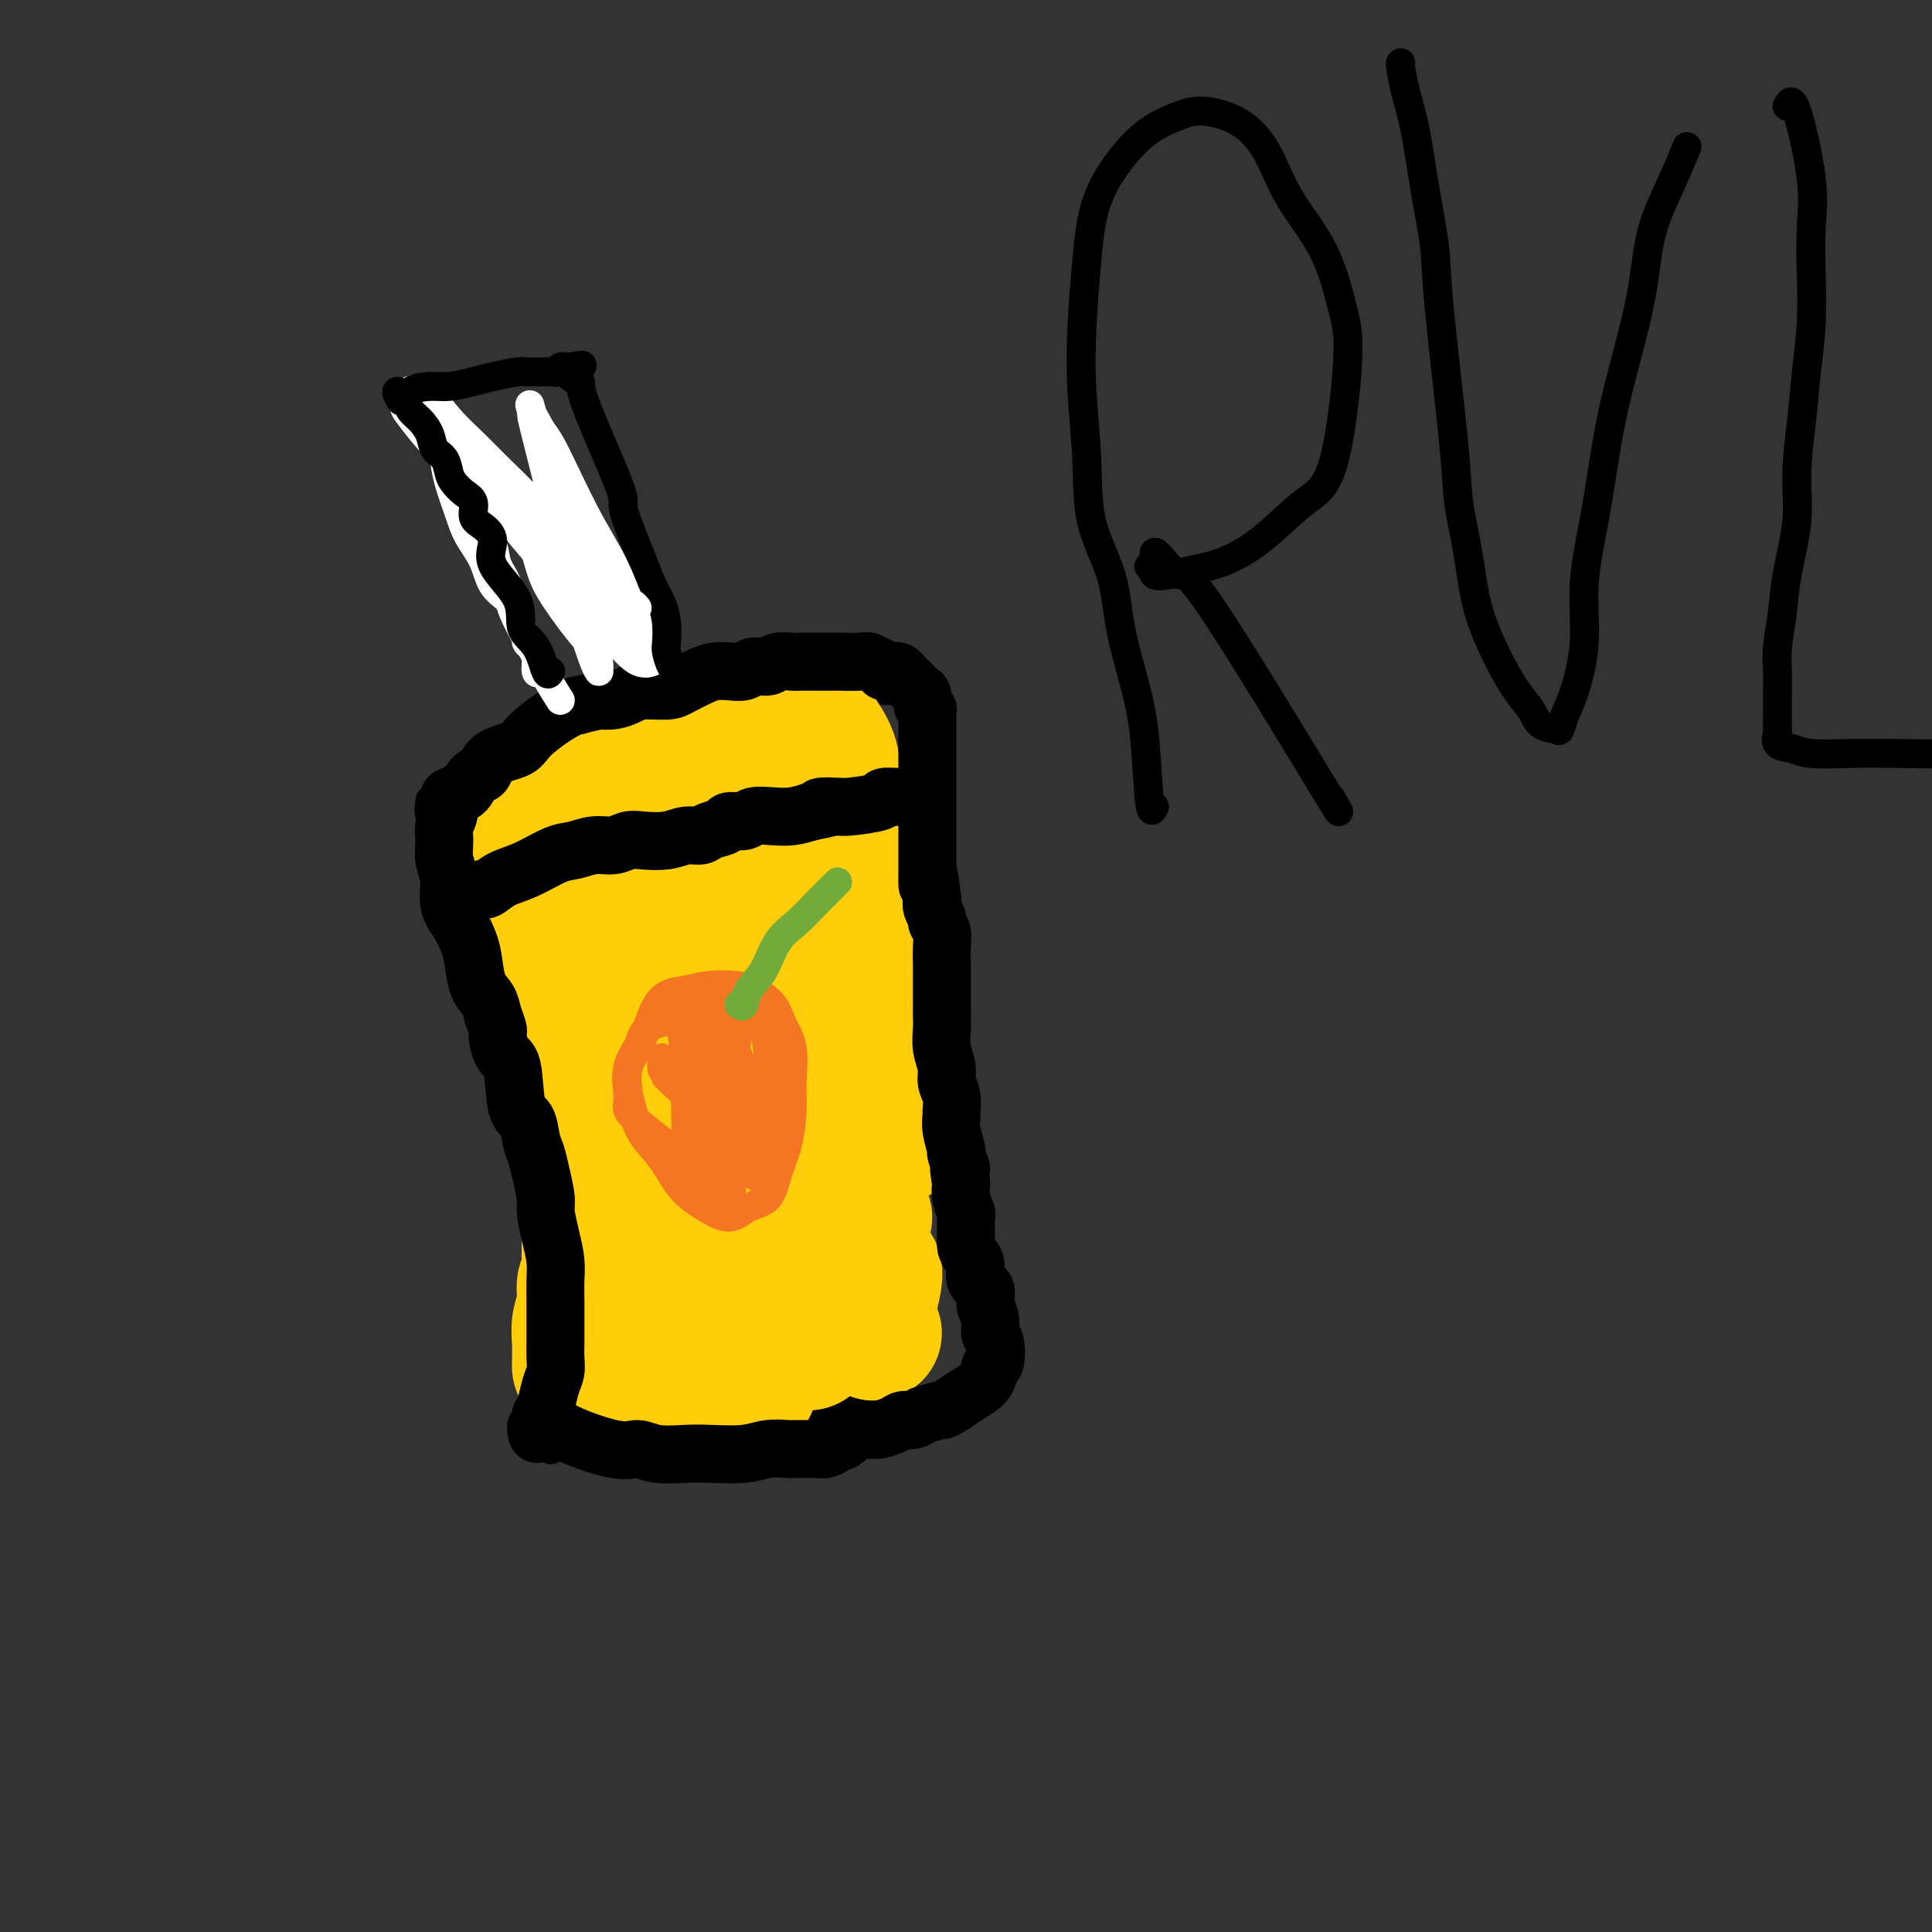 <svg viewBox='0 0 400 400' version='1.1' xmlns='http://www.w3.org/2000/svg' xmlns:xlink='http://www.w3.org/1999/xlink'><rect x="0" y="0" width="400" height="400" fill="#333333" stroke="none"/><g fill='none' stroke='#000000' stroke-width='6' stroke-linecap='round' stroke-linejoin='round'><path d='M114,300c0.008,0.276 0.016,0.553 0,-2c-0.016,-2.553 -0.056,-7.935 0,-11c0.056,-3.065 0.207,-3.815 0,-5c-0.207,-1.185 -0.773,-2.807 -1,-4c-0.227,-1.193 -0.114,-1.956 0,-3c0.114,-1.044 0.231,-2.367 0,-4c-0.231,-1.633 -0.808,-3.576 -1,-5c-0.192,-1.424 0.001,-2.327 0,-4c-0.001,-1.673 -0.196,-4.114 0,-6c0.196,-1.886 0.785,-3.218 1,-5c0.215,-1.782 0.057,-4.015 0,-6c-0.057,-1.985 -0.015,-3.722 0,-5c0.015,-1.278 0.001,-2.095 0,-3c-0.001,-0.905 0.011,-1.896 0,-3c-0.011,-1.104 -0.043,-2.322 0,-3c0.043,-0.678 0.163,-0.817 0,-2c-0.163,-1.183 -0.607,-3.411 -1,-5c-0.393,-1.589 -0.734,-2.539 -1,-4c-0.266,-1.461 -0.456,-3.432 -1,-5c-0.544,-1.568 -1.441,-2.734 -2,-4c-0.559,-1.266 -0.779,-2.633 -1,-4'/><path d='M107,207c-0.881,-4.496 -0.085,-3.737 0,-4c0.085,-0.263 -0.541,-1.549 -1,-3c-0.459,-1.451 -0.750,-3.068 -1,-4c-0.250,-0.932 -0.459,-1.178 -1,-2c-0.541,-0.822 -1.415,-2.221 -2,-3c-0.585,-0.779 -0.881,-0.937 -1,-1c-0.119,-0.063 -0.059,-0.032 0,0'/><path d='M185,293c0.423,-0.922 0.846,-1.844 1,-3c0.154,-1.156 0.037,-2.544 0,-7c-0.037,-4.456 0.004,-11.978 0,-16c-0.004,-4.022 -0.054,-4.543 0,-6c0.054,-1.457 0.211,-3.852 0,-6c-0.211,-2.148 -0.788,-4.051 -1,-6c-0.212,-1.949 -0.057,-3.945 0,-6c0.057,-2.055 0.015,-4.168 0,-6c-0.015,-1.832 -0.003,-3.384 0,-5c0.003,-1.616 -0.002,-3.295 0,-5c0.002,-1.705 0.012,-3.435 0,-5c-0.012,-1.565 -0.045,-2.964 0,-4c0.045,-1.036 0.167,-1.708 0,-5c-0.167,-3.292 -0.622,-9.203 -1,-13c-0.378,-3.797 -0.678,-5.481 -1,-10c-0.322,-4.519 -0.664,-11.873 -1,-16c-0.336,-4.127 -0.665,-5.026 -1,-7c-0.335,-1.974 -0.678,-5.024 -1,-7c-0.322,-1.976 -0.625,-2.878 -1,-4c-0.375,-1.122 -0.821,-2.463 -1,-3c-0.179,-0.537 -0.089,-0.268 0,0'/><path d='M112,205c-0.289,-0.083 -0.577,-0.167 -1,-1c-0.423,-0.833 -0.980,-2.416 -2,-4c-1.020,-1.584 -2.505,-3.171 -4,-5c-1.495,-1.829 -3.002,-3.901 -4,-5c-0.998,-1.099 -1.488,-1.225 -2,-3c-0.512,-1.775 -1.045,-5.198 -2,-7c-0.955,-1.802 -2.333,-1.982 -3,-3c-0.667,-1.018 -0.623,-2.872 -1,-4c-0.377,-1.128 -1.173,-1.529 -2,-2c-0.827,-0.471 -1.684,-1.011 -2,-2c-0.316,-0.989 -0.090,-2.425 0,-3c0.090,-0.575 0.045,-0.287 0,0'/><path d='M94,161c0.109,0.167 0.219,0.334 1,0c0.781,-0.334 2.235,-1.169 4,-2c1.765,-0.831 3.842,-1.658 6,-3c2.158,-1.342 4.398,-3.200 6,-4c1.602,-0.800 2.567,-0.544 4,-1c1.433,-0.456 3.334,-1.624 5,-2c1.666,-0.376 3.099,0.041 4,0c0.901,-0.041 1.272,-0.539 2,-1c0.728,-0.461 1.814,-0.884 3,-1c1.186,-0.116 2.473,0.074 4,0c1.527,-0.074 3.293,-0.412 5,-1c1.707,-0.588 3.355,-1.425 5,-2c1.645,-0.575 3.286,-0.886 5,-1c1.714,-0.114 3.501,-0.031 5,0c1.499,0.031 2.711,0.008 4,0c1.289,-0.008 2.655,-0.002 4,0c1.345,0.002 2.670,0.001 4,0c1.330,-0.001 2.665,-0.000 4,0'/><path d='M169,143c3.981,-0.001 3.435,-0.004 4,0c0.565,0.004 2.243,0.015 5,0c2.757,-0.015 6.595,-0.056 9,0c2.405,0.056 3.378,0.207 4,0c0.622,-0.207 0.892,-0.774 1,-1c0.108,-0.226 0.054,-0.113 0,0'/><path d='M101,180c0.017,0.098 0.034,0.196 1,0c0.966,-0.196 2.881,-0.688 5,-1c2.119,-0.312 4.441,-0.446 8,-1c3.559,-0.554 8.356,-1.528 11,-2c2.644,-0.472 3.134,-0.441 4,-1c0.866,-0.559 2.108,-1.709 3,-2c0.892,-0.291 1.434,0.276 2,0c0.566,-0.276 1.155,-1.394 2,-2c0.845,-0.606 1.947,-0.701 3,-1c1.053,-0.299 2.059,-0.802 3,-1c0.941,-0.198 1.818,-0.092 3,0c1.182,0.092 2.668,0.168 4,0c1.332,-0.168 2.508,-0.581 4,-1c1.492,-0.419 3.299,-0.844 5,-1c1.701,-0.156 3.294,-0.042 5,0c1.706,0.042 3.523,0.011 5,0c1.477,-0.011 2.614,-0.004 4,0c1.386,0.004 3.020,0.005 4,0c0.980,-0.005 1.307,-0.015 2,0c0.693,0.015 1.753,0.056 3,0c1.247,-0.056 2.682,-0.207 4,0c1.318,0.207 2.519,0.774 3,1c0.481,0.226 0.240,0.113 0,0'/><path d='M120,297c1.216,0.424 2.431,0.848 4,1c1.569,0.152 3.490,0.033 6,0c2.510,-0.033 5.609,0.020 8,0c2.391,-0.020 4.074,-0.114 6,0c1.926,0.114 4.094,0.435 7,0c2.906,-0.435 6.551,-1.626 9,-2c2.449,-0.374 3.704,0.071 5,0c1.296,-0.071 2.634,-0.656 4,-1c1.366,-0.344 2.759,-0.445 4,-1c1.241,-0.555 2.330,-1.564 3,-2c0.670,-0.436 0.923,-0.299 2,-1c1.077,-0.701 2.979,-2.239 4,-3c1.021,-0.761 1.159,-0.743 2,-1c0.841,-0.257 2.383,-0.788 3,-1c0.617,-0.212 0.308,-0.106 0,0'/></g>
<g fill='none' stroke='#F47623' stroke-width='6' stroke-linecap='round' stroke-linejoin='round'><path d='M151,204c0.489,0.088 0.977,0.177 0,0c-0.977,-0.177 -3.421,-0.619 -5,0c-1.579,0.619 -2.293,2.301 -4,3c-1.707,0.699 -4.408,0.416 -6,1c-1.592,0.584 -2.077,2.035 -3,3c-0.923,0.965 -2.286,1.445 -3,2c-0.714,0.555 -0.781,1.187 -1,2c-0.219,0.813 -0.591,1.809 -1,3c-0.409,1.191 -0.855,2.579 -1,4c-0.145,1.421 0.009,2.875 0,4c-0.009,1.125 -0.183,1.920 0,3c0.183,1.080 0.723,2.445 1,4c0.277,1.555 0.290,3.299 1,5c0.710,1.701 2.118,3.359 3,5c0.882,1.641 1.240,3.267 3,5c1.760,1.733 4.922,3.575 7,5c2.078,1.425 3.072,2.434 4,3c0.928,0.566 1.788,0.691 3,1c1.212,0.309 2.775,0.803 4,1c1.225,0.197 2.113,0.099 3,0'/><path d='M156,258c3.993,1.362 3.475,-0.231 4,-1c0.525,-0.769 2.092,-0.712 3,-1c0.908,-0.288 1.156,-0.920 2,-2c0.844,-1.080 2.282,-2.607 3,-4c0.718,-1.393 0.715,-2.652 1,-4c0.285,-1.348 0.858,-2.787 1,-4c0.142,-1.213 -0.148,-2.201 0,-3c0.148,-0.799 0.732,-1.409 1,-2c0.268,-0.591 0.218,-1.162 0,-2c-0.218,-0.838 -0.605,-1.942 -1,-3c-0.395,-1.058 -0.798,-2.068 -1,-3c-0.202,-0.932 -0.202,-1.785 -1,-3c-0.798,-1.215 -2.393,-2.791 -3,-4c-0.607,-1.209 -0.226,-2.051 -1,-3c-0.774,-0.949 -2.702,-2.006 -4,-3c-1.298,-0.994 -1.967,-1.926 -3,-3c-1.033,-1.074 -2.432,-2.289 -4,-3c-1.568,-0.711 -3.305,-0.917 -4,-1c-0.695,-0.083 -0.347,-0.041 0,0'/><path d='M164,244c0.451,0.323 0.902,0.647 0,-1c-0.902,-1.647 -3.156,-5.264 -4,-8c-0.844,-2.736 -0.279,-4.592 0,-6c0.279,-1.408 0.271,-2.368 0,-3c-0.271,-0.632 -0.805,-0.936 -1,-1c-0.195,-0.064 -0.050,0.110 0,1c0.050,0.890 0.006,2.494 0,4c-0.006,1.506 0.027,2.912 0,5c-0.027,2.088 -0.112,4.857 0,7c0.112,2.143 0.422,3.661 1,5c0.578,1.339 1.423,2.500 2,3c0.577,0.500 0.884,0.337 1,0c0.116,-0.337 0.039,-0.850 0,-1c-0.039,-0.150 -0.041,0.063 0,-1c0.041,-1.063 0.127,-3.402 0,-5c-0.127,-1.598 -0.465,-2.457 -1,-4c-0.535,-1.543 -1.268,-3.772 -2,-6'/><path d='M160,233c-0.654,-3.343 -1.290,-3.199 -2,-4c-0.710,-0.801 -1.493,-2.546 -2,-3c-0.507,-0.454 -0.739,0.384 -1,0c-0.261,-0.384 -0.550,-1.989 -1,-3c-0.450,-1.011 -1.061,-1.427 -1,0c0.061,1.427 0.793,4.696 1,7c0.207,2.304 -0.113,3.643 0,5c0.113,1.357 0.657,2.731 1,4c0.343,1.269 0.484,2.431 1,3c0.516,0.569 1.406,0.544 2,1c0.594,0.456 0.891,1.392 1,2c0.109,0.608 0.031,0.888 0,1c-0.031,0.112 -0.016,0.056 0,0'/><path d='M172,243c-0.916,-1.058 -1.831,-2.116 -3,-3c-1.169,-0.884 -2.590,-1.595 -4,-3c-1.410,-1.405 -2.807,-3.504 -4,-5c-1.193,-1.496 -2.181,-2.388 -3,-4c-0.819,-1.612 -1.470,-3.945 -2,-6c-0.530,-2.055 -0.938,-3.834 -1,-5c-0.062,-1.166 0.221,-1.719 0,-2c-0.221,-0.281 -0.947,-0.288 -1,0c-0.053,0.288 0.568,0.873 1,2c0.432,1.127 0.676,2.798 1,5c0.324,2.202 0.729,4.936 1,7c0.271,2.064 0.408,3.458 1,6c0.592,2.542 1.639,6.231 2,8c0.361,1.769 0.036,1.618 0,2c-0.036,0.382 0.217,1.298 0,1c-0.217,-0.298 -0.905,-1.811 -2,-3c-1.095,-1.189 -2.599,-2.054 -4,-4c-1.401,-1.946 -2.701,-4.973 -4,-8'/><path d='M150,231c-2.288,-3.830 -3.009,-5.904 -4,-8c-0.991,-2.096 -2.251,-4.215 -3,-6c-0.749,-1.785 -0.985,-3.238 -1,-4c-0.015,-0.762 0.191,-0.834 0,-1c-0.191,-0.166 -0.780,-0.427 -1,0c-0.220,0.427 -0.073,1.540 0,3c0.073,1.460 0.070,3.266 0,6c-0.070,2.734 -0.207,6.395 0,9c0.207,2.605 0.758,4.154 1,6c0.242,1.846 0.173,3.989 0,6c-0.173,2.011 -0.452,3.891 0,5c0.452,1.109 1.635,1.448 2,2c0.365,0.552 -0.087,1.317 0,2c0.087,0.683 0.714,1.283 1,1c0.286,-0.283 0.232,-1.449 0,-3c-0.232,-1.551 -0.640,-3.486 -1,-6c-0.360,-2.514 -0.671,-5.606 -1,-9c-0.329,-3.394 -0.677,-7.092 -1,-10c-0.323,-2.908 -0.623,-5.028 -1,-6c-0.377,-0.972 -0.833,-0.797 -1,-1c-0.167,-0.203 -0.045,-0.786 0,-1c0.045,-0.214 0.013,-0.061 0,1c-0.013,1.061 -0.006,3.031 0,5'/><path d='M140,222c1.112,4.885 4.392,15.097 6,20c1.608,4.903 1.546,4.495 2,5c0.454,0.505 1.425,1.921 2,3c0.575,1.079 0.753,1.820 1,2c0.247,0.180 0.564,-0.203 1,0c0.436,0.203 0.990,0.990 1,0c0.010,-0.990 -0.523,-3.758 -1,-6c-0.477,-2.242 -0.898,-3.959 -1,-6c-0.102,-2.041 0.115,-4.406 0,-6c-0.115,-1.594 -0.563,-2.419 -1,-3c-0.437,-0.581 -0.862,-0.920 -1,-1c-0.138,-0.080 0.011,0.099 0,0c-0.011,-0.099 -0.183,-0.476 0,0c0.183,0.476 0.720,1.806 1,3c0.280,1.194 0.302,2.253 1,4c0.698,1.747 2.071,4.181 3,6c0.929,1.819 1.415,3.022 2,4c0.585,0.978 1.268,1.730 2,2c0.732,0.270 1.514,0.059 2,0c0.486,-0.059 0.675,0.034 1,0c0.325,-0.034 0.786,-0.194 1,-1c0.214,-0.806 0.181,-2.257 0,-4c-0.181,-1.743 -0.510,-3.777 -1,-6c-0.490,-2.223 -1.140,-4.635 -2,-7c-0.860,-2.365 -1.930,-4.682 -3,-7'/><path d='M156,224c-1.377,-4.403 -1.818,-5.411 -3,-7c-1.182,-1.589 -3.103,-3.758 -4,-5c-0.897,-1.242 -0.770,-1.557 -1,-2c-0.230,-0.443 -0.817,-1.015 -1,-1c-0.183,0.015 0.037,0.618 0,1c-0.037,0.382 -0.333,0.542 0,1c0.333,0.458 1.293,1.212 2,3c0.707,1.788 1.161,4.610 2,7c0.839,2.390 2.065,4.347 3,6c0.935,1.653 1.580,3.002 2,4c0.420,0.998 0.614,1.646 1,2c0.386,0.354 0.962,0.415 1,0c0.038,-0.415 -0.463,-1.306 -1,-2c-0.537,-0.694 -1.112,-1.192 -2,-3c-0.888,-1.808 -2.091,-4.926 -3,-7c-0.909,-2.074 -1.525,-3.106 -2,-4c-0.475,-0.894 -0.808,-1.652 -1,-2c-0.192,-0.348 -0.244,-0.286 0,0c0.244,0.286 0.784,0.796 1,1c0.216,0.204 0.108,0.102 0,0'/><path d='M161,243c0.138,-0.241 0.275,-0.482 0,-1c-0.275,-0.518 -0.963,-1.313 -2,-2c-1.037,-0.687 -2.421,-1.267 -4,-2c-1.579,-0.733 -3.351,-1.619 -4,-2c-0.649,-0.381 -0.175,-0.256 0,-1c0.175,-0.744 0.050,-2.355 0,-3c-0.050,-0.645 -0.025,-0.322 0,0'/><path d='M165,245c-0.066,-0.384 -0.131,-0.767 -1,-1c-0.869,-0.233 -2.540,-0.315 -4,-1c-1.460,-0.685 -2.707,-1.973 -5,-3c-2.293,-1.027 -5.631,-1.795 -8,-3c-2.369,-1.205 -3.769,-2.849 -5,-4c-1.231,-1.151 -2.293,-1.810 -4,-6c-1.707,-4.190 -4.059,-11.911 -5,-15c-0.941,-3.089 -0.470,-1.544 0,0'/><path d='M156,248c-0.200,-0.057 -0.400,-0.115 -1,-1c-0.600,-0.885 -1.601,-2.598 -3,-4c-1.399,-1.402 -3.198,-2.493 -5,-4c-1.802,-1.507 -3.607,-3.431 -5,-5c-1.393,-1.569 -2.373,-2.781 -3,-4c-0.627,-1.219 -0.900,-2.443 -1,-4c-0.100,-1.557 -0.027,-3.448 0,-5c0.027,-1.552 0.007,-2.764 0,-4c-0.007,-1.236 -0.002,-2.496 0,-3c0.002,-0.504 0.001,-0.252 0,0'/><path d='M144,243c-0.340,0.659 -0.680,1.318 -2,0c-1.320,-1.318 -3.619,-4.614 -5,-7c-1.381,-2.386 -1.845,-3.862 -2,-5c-0.155,-1.138 -0.002,-1.938 0,-3c0.002,-1.062 -0.146,-2.387 0,-4c0.146,-1.613 0.585,-3.515 1,-5c0.415,-1.485 0.804,-2.554 2,-4c1.196,-1.446 3.199,-3.270 4,-4c0.801,-0.730 0.401,-0.365 0,0'/><path d='M146,248c0.286,0.018 0.573,0.036 0,0c-0.573,-0.036 -2.004,-0.126 -3,-1c-0.996,-0.874 -1.556,-2.531 -3,-4c-1.444,-1.469 -3.772,-2.750 -5,-4c-1.228,-1.250 -1.357,-2.470 -2,-4c-0.643,-1.530 -1.801,-3.370 -2,-5c-0.199,-1.630 0.561,-3.050 1,-5c0.439,-1.950 0.556,-4.432 1,-6c0.444,-1.568 1.216,-2.224 2,-3c0.784,-0.776 1.581,-1.672 2,-2c0.419,-0.328 0.459,-0.088 1,0c0.541,0.088 1.583,0.025 2,0c0.417,-0.025 0.208,-0.013 0,0'/><path d='M165,255c0.002,-1.126 0.004,-2.252 0,-3c-0.004,-0.748 -0.015,-1.118 0,-3c0.015,-1.882 0.057,-5.275 0,-7c-0.057,-1.725 -0.211,-1.782 0,-2c0.211,-0.218 0.788,-0.597 1,-1c0.212,-0.403 0.061,-0.829 0,-1c-0.061,-0.171 -0.030,-0.085 0,0'/><path d='M168,240c0.098,-0.549 0.195,-1.099 0,-2c-0.195,-0.901 -0.683,-2.155 -1,-4c-0.317,-1.845 -0.463,-4.282 -1,-6c-0.537,-1.718 -1.465,-2.717 -2,-4c-0.535,-1.283 -0.676,-2.851 -1,-4c-0.324,-1.149 -0.829,-1.880 -1,-2c-0.171,-0.120 -0.007,0.371 0,1c0.007,0.629 -0.143,1.398 0,2c0.143,0.602 0.579,1.039 1,2c0.421,0.961 0.828,2.447 1,3c0.172,0.553 0.108,0.171 0,0c-0.108,-0.171 -0.260,-0.133 -1,-1c-0.740,-0.867 -2.068,-2.638 -3,-4c-0.932,-1.362 -1.466,-2.313 -2,-3c-0.534,-0.687 -1.067,-1.108 -1,-1c0.067,0.108 0.733,0.745 1,1c0.267,0.255 0.133,0.127 0,0'/><path d='M160,252c0.000,-0.202 0.000,-0.405 0,-1c0.000,-0.595 0.000,-1.583 0,-3c0.000,-1.417 0.000,-3.262 0,-4c0.000,-0.738 0.000,-0.369 0,0'/></g>
<g fill='none' stroke='#73AB3A' stroke-width='6' stroke-linecap='round' stroke-linejoin='round'><path d='M149,208c0.176,0.325 0.351,0.650 1,0c0.649,-0.650 1.771,-2.274 3,-4c1.229,-1.726 2.564,-3.552 4,-5c1.436,-1.448 2.973,-2.518 4,-4c1.027,-1.482 1.543,-3.377 2,-4c0.457,-0.623 0.854,0.024 1,0c0.146,-0.024 0.042,-0.721 0,-1c-0.042,-0.279 -0.021,-0.139 0,0'/></g>
<g fill='none' stroke='#FFCD0A' stroke-width='28' stroke-linecap='round' stroke-linejoin='round'><path d='M120,283c-0.009,-0.066 -0.017,-0.133 0,-1c0.017,-0.867 0.061,-2.535 0,-4c-0.061,-1.465 -0.227,-2.729 0,-4c0.227,-1.271 0.845,-2.550 1,-4c0.155,-1.450 -0.155,-3.071 0,-4c0.155,-0.929 0.774,-1.167 1,-2c0.226,-0.833 0.061,-2.262 0,-3c-0.061,-0.738 -0.016,-0.785 0,-1c0.016,-0.215 0.004,-0.596 0,-1c-0.004,-0.404 -0.001,-0.830 0,-1c0.001,-0.170 0.001,-0.085 0,0'/><path d='M134,274c-0.255,0.221 -0.509,0.441 0,1c0.509,0.559 1.782,1.456 3,2c1.218,0.544 2.380,0.734 4,1c1.620,0.266 3.698,0.608 5,1c1.302,0.392 1.828,0.834 3,1c1.172,0.166 2.991,0.055 4,0c1.009,-0.055 1.210,-0.053 2,0c0.790,0.053 2.170,0.158 3,0c0.830,-0.158 1.109,-0.578 2,-1c0.891,-0.422 2.393,-0.845 3,-1c0.607,-0.155 0.317,-0.042 1,0c0.683,0.042 2.338,0.012 3,0c0.662,-0.012 0.331,-0.006 0,0'/><path d='M181,276c-0.392,-0.528 -0.785,-1.056 -1,-2c-0.215,-0.944 -0.254,-2.305 0,-4c0.254,-1.695 0.799,-3.726 1,-5c0.201,-1.274 0.057,-1.793 0,-2c-0.057,-0.207 -0.029,-0.104 0,0'/><path d='M179,252c0.000,0.000 0.000,0.000 0,0c0.000,0.000 0.000,0.000 0,0'/><path d='M173,259c0.000,0.000 0.100,0.100 0.1,0.1'/><path d='M160,268c0.000,0.000 0.100,0.100 0.1,0.1'/><path d='M146,270c0.000,0.000 0.000,0.000 0,0c0.000,0.000 0.000,0.000 0,0'/><path d='M136,254c0.000,0.000 0.000,0.000 0,0c0.000,0.000 0.000,0.000 0,0'/><path d='M132,288c-0.518,0.400 -1.035,0.801 1,1c2.035,0.199 6.623,0.197 10,0c3.377,-0.197 5.544,-0.589 7,-1c1.456,-0.411 2.200,-0.841 3,-1c0.800,-0.159 1.657,-0.045 2,0c0.343,0.045 0.171,0.023 0,0'/><path d='M128,244c-0.223,0.162 -0.446,0.324 -1,0c-0.554,-0.324 -1.440,-1.135 -2,-2c-0.560,-0.865 -0.795,-1.784 -1,-3c-0.205,-1.216 -0.380,-2.727 -1,-4c-0.620,-1.273 -1.686,-2.307 -2,-3c-0.314,-0.693 0.122,-1.046 0,-2c-0.122,-0.954 -0.802,-2.508 -1,-4c-0.198,-1.492 0.087,-2.921 0,-4c-0.087,-1.079 -0.545,-1.808 -1,-3c-0.455,-1.192 -0.905,-2.847 -1,-4c-0.095,-1.153 0.167,-1.803 0,-3c-0.167,-1.197 -0.763,-2.942 -1,-4c-0.237,-1.058 -0.116,-1.428 0,-2c0.116,-0.572 0.228,-1.347 0,-2c-0.228,-0.653 -0.796,-1.186 -1,-2c-0.204,-0.814 -0.044,-1.909 0,-3c0.044,-1.091 -0.027,-2.178 0,-3c0.027,-0.822 0.150,-1.378 0,-2c-0.150,-0.622 -0.575,-1.311 -1,-2'/><path d='M115,192c-0.928,-6.367 -0.248,-2.284 0,-1c0.248,1.284 0.064,-0.229 0,-1c-0.064,-0.771 -0.007,-0.799 0,-1c0.007,-0.201 -0.037,-0.575 0,-1c0.037,-0.425 0.153,-0.902 0,-1c-0.153,-0.098 -0.575,0.184 0,0c0.575,-0.184 2.149,-0.834 3,-1c0.851,-0.166 0.980,0.153 2,0c1.020,-0.153 2.929,-0.777 4,-1c1.071,-0.223 1.302,-0.045 2,0c0.698,0.045 1.864,-0.044 3,0c1.136,0.044 2.244,0.222 3,0c0.756,-0.222 1.160,-0.844 2,-1c0.840,-0.156 2.117,0.154 3,0c0.883,-0.154 1.372,-0.773 2,-1c0.628,-0.227 1.394,-0.061 2,0c0.606,0.061 1.052,0.016 2,0c0.948,-0.016 2.398,-0.004 3,0c0.602,0.004 0.354,0.001 1,0c0.646,-0.001 2.184,-0.000 3,0c0.816,0.000 0.908,0.000 1,0'/><path d='M151,183c5.470,-0.468 2.645,-0.139 2,0c-0.645,0.139 0.891,0.089 2,0c1.109,-0.089 1.793,-0.216 3,0c1.207,0.216 2.938,0.775 4,1c1.062,0.225 1.455,0.117 2,0c0.545,-0.117 1.243,-0.241 2,0c0.757,0.241 1.574,0.848 2,1c0.426,0.152 0.461,-0.151 1,0c0.539,0.151 1.583,0.758 2,1c0.417,0.242 0.209,0.121 0,0'/><path d='M177,184c0.259,0.283 0.518,0.567 1,1c0.482,0.433 1.186,1.016 2,2c0.814,0.984 1.739,2.371 2,4c0.261,1.629 -0.140,3.501 0,5c0.140,1.499 0.821,2.624 1,4c0.179,1.376 -0.144,3.001 0,4c0.144,0.999 0.756,1.371 1,2c0.244,0.629 0.122,1.516 0,2c-0.122,0.484 -0.243,0.567 0,1c0.243,0.433 0.850,1.217 1,2c0.150,0.783 -0.156,1.565 0,2c0.156,0.435 0.774,0.524 1,1c0.226,0.476 0.062,1.339 0,2c-0.062,0.661 -0.020,1.121 0,2c0.020,0.879 0.019,2.175 0,3c-0.019,0.825 -0.057,1.177 0,2c0.057,0.823 0.208,2.118 0,3c-0.208,0.882 -0.774,1.350 -1,2c-0.226,0.650 -0.113,1.481 0,2c0.113,0.519 0.226,0.727 0,1c-0.226,0.273 -0.792,0.612 -1,1c-0.208,0.388 -0.060,0.825 0,1c0.060,0.175 0.030,0.087 0,0'/><path d='M186,235c-0.335,0.165 -0.670,0.330 -1,0c-0.330,-0.330 -0.656,-1.156 -1,-2c-0.344,-0.844 -0.707,-1.707 -1,-3c-0.293,-1.293 -0.515,-3.018 -1,-4c-0.485,-0.982 -1.234,-1.222 -2,-2c-0.766,-0.778 -1.551,-2.096 -2,-3c-0.449,-0.904 -0.562,-1.396 -1,-2c-0.438,-0.604 -1.200,-1.322 -2,-2c-0.800,-0.678 -1.637,-1.317 -2,-2c-0.363,-0.683 -0.252,-1.410 -1,-2c-0.748,-0.590 -2.355,-1.042 -3,-2c-0.645,-0.958 -0.329,-2.421 -1,-3c-0.671,-0.579 -2.328,-0.273 -3,-1c-0.672,-0.727 -0.357,-2.486 -1,-3c-0.643,-0.514 -2.244,0.216 -3,0c-0.756,-0.216 -0.667,-1.377 -1,-2c-0.333,-0.623 -1.090,-0.706 -2,-1c-0.910,-0.294 -1.974,-0.798 -3,-1c-1.026,-0.202 -2.013,-0.101 -3,0'/><path d='M152,200c-2.746,-1.420 -1.612,-0.969 -2,-1c-0.388,-0.031 -2.300,-0.544 -4,-1c-1.700,-0.456 -3.188,-0.853 -4,-1c-0.812,-0.147 -0.946,-0.042 -1,0c-0.054,0.042 -0.027,0.021 0,0'/><path d='M154,239c-0.528,-0.221 -1.056,-0.441 -3,-4c-1.944,-3.559 -5.306,-10.456 -7,-14c-1.694,-3.544 -1.722,-3.733 -2,-4c-0.278,-0.267 -0.806,-0.610 -1,-1c-0.194,-0.390 -0.056,-0.826 0,-1c0.056,-0.174 0.028,-0.087 0,0'/><path d='M161,243c-0.260,-0.190 -0.520,-0.379 -1,-1c-0.480,-0.621 -1.179,-1.672 -2,-3c-0.821,-1.328 -1.762,-2.931 -3,-5c-1.238,-2.069 -2.773,-4.603 -4,-6c-1.227,-1.397 -2.146,-1.656 -3,-2c-0.854,-0.344 -1.641,-0.773 -2,-1c-0.359,-0.227 -0.289,-0.254 0,0c0.289,0.254 0.797,0.787 1,1c0.203,0.213 0.102,0.107 0,0'/><path d='M151,248c0.000,0.000 0.100,0.100 0.1,0.1'/><path d='M181,178c-0.055,-0.229 -0.110,-0.458 0,-1c0.110,-0.542 0.387,-1.396 0,-2c-0.387,-0.604 -1.436,-0.958 -2,-2c-0.564,-1.042 -0.642,-2.774 -1,-4c-0.358,-1.226 -0.997,-1.947 -2,-3c-1.003,-1.053 -2.372,-2.437 -3,-4c-0.628,-1.563 -0.515,-3.305 -1,-5c-0.485,-1.695 -1.567,-3.341 -2,-4c-0.433,-0.659 -0.216,-0.329 0,0'/><path d='M168,155c0.351,-0.188 0.702,-0.376 0,-1c-0.702,-0.624 -2.457,-1.685 -4,-2c-1.543,-0.315 -2.876,0.116 -5,0c-2.124,-0.116 -5.041,-0.778 -7,-1c-1.959,-0.222 -2.962,-0.005 -4,0c-1.038,0.005 -2.111,-0.202 -3,0c-0.889,0.202 -1.593,0.813 -2,1c-0.407,0.187 -0.517,-0.050 -1,0c-0.483,0.050 -1.340,0.385 -2,1c-0.660,0.615 -1.124,1.509 -2,2c-0.876,0.491 -2.162,0.580 -3,1c-0.838,0.420 -1.226,1.173 -2,2c-0.774,0.827 -1.935,1.728 -3,2c-1.065,0.272 -2.036,-0.086 -3,0c-0.964,0.086 -1.921,0.614 -3,1c-1.079,0.386 -2.281,0.628 -3,1c-0.719,0.372 -0.956,0.873 -2,1c-1.044,0.127 -2.897,-0.120 -4,0c-1.103,0.120 -1.458,0.606 -2,1c-0.542,0.394 -1.271,0.697 -2,1'/><path d='M111,165c-3.271,0.624 -1.949,-0.317 -2,0c-0.051,0.317 -1.475,1.893 -2,3c-0.525,1.107 -0.150,1.745 0,2c0.150,0.255 0.075,0.128 0,0'/><path d='M140,169c0.222,0.196 0.444,0.392 1,0c0.556,-0.392 1.446,-1.373 3,-2c1.554,-0.627 3.773,-0.900 6,-1c2.227,-0.100 4.463,-0.027 6,0c1.537,0.027 2.375,0.007 4,0c1.625,-0.007 4.036,-0.002 5,0c0.964,0.002 0.482,0.001 0,0'/></g>
<g fill='none' stroke='#000000' stroke-width='12' stroke-linecap='round' stroke-linejoin='round'><path d='M113,292c0.152,1.230 0.305,2.459 3,4c2.695,1.541 7.933,3.393 11,4c3.067,0.607 3.965,-0.033 5,0c1.035,0.033 2.208,0.737 4,1c1.792,0.263 4.203,0.085 6,0c1.797,-0.085 2.980,-0.075 5,0c2.020,0.075 4.878,0.216 7,0c2.122,-0.216 3.509,-0.790 5,-1c1.491,-0.210 3.085,-0.055 4,0c0.915,0.055 1.151,0.012 2,0c0.849,-0.012 2.310,0.009 3,0c0.690,-0.009 0.608,-0.049 1,0c0.392,0.049 1.260,0.185 2,0c0.740,-0.185 1.354,-0.691 2,-1c0.646,-0.309 1.323,-0.422 2,-1c0.677,-0.578 1.354,-1.622 2,-2c0.646,-0.378 1.261,-0.091 2,0c0.739,0.091 1.601,-0.013 2,0c0.399,0.013 0.333,0.144 1,0c0.667,-0.144 2.065,-0.564 3,-1c0.935,-0.436 1.405,-0.886 2,-1c0.595,-0.114 1.313,0.110 2,0c0.687,-0.110 1.344,-0.555 2,-1'/><path d='M191,293c3.911,-1.272 3.688,-0.951 4,-1c0.312,-0.049 1.159,-0.468 2,-1c0.841,-0.532 1.676,-1.175 3,-2c1.324,-0.825 3.135,-1.830 4,-3c0.865,-1.170 0.783,-2.505 1,-3c0.217,-0.495 0.733,-0.152 1,-1c0.267,-0.848 0.284,-2.889 0,-4c-0.284,-1.111 -0.868,-1.294 -1,-2c-0.132,-0.706 0.190,-1.936 0,-3c-0.190,-1.064 -0.891,-1.962 -1,-3c-0.109,-1.038 0.373,-2.217 0,-3c-0.373,-0.783 -1.603,-1.170 -2,-2c-0.397,-0.830 0.037,-2.104 0,-3c-0.037,-0.896 -0.546,-1.414 -1,-2c-0.454,-0.586 -0.853,-1.241 -1,-2c-0.147,-0.759 -0.043,-1.624 0,-2c0.043,-0.376 0.025,-0.264 0,-1c-0.025,-0.736 -0.058,-2.321 0,-3c0.058,-0.679 0.208,-0.452 0,-1c-0.208,-0.548 -0.774,-1.871 -1,-3c-0.226,-1.129 -0.113,-2.065 0,-3'/><path d='M199,245c-1.018,-5.605 -0.062,-3.117 0,-3c0.062,0.117 -0.768,-2.138 -1,-3c-0.232,-0.862 0.135,-0.331 0,-1c-0.135,-0.669 -0.772,-2.538 -1,-4c-0.228,-1.462 -0.046,-2.515 0,-3c0.046,-0.485 -0.044,-0.401 0,-1c0.044,-0.599 0.222,-1.882 0,-3c-0.222,-1.118 -0.844,-2.071 -1,-3c-0.156,-0.929 0.154,-1.833 0,-3c-0.154,-1.167 -0.773,-2.598 -1,-4c-0.227,-1.402 -0.061,-2.776 0,-4c0.061,-1.224 0.016,-2.298 0,-3c-0.016,-0.702 -0.003,-1.031 0,-2c0.003,-0.969 -0.003,-2.578 0,-4c0.003,-1.422 0.016,-2.656 0,-4c-0.016,-1.344 -0.061,-2.797 0,-4c0.061,-1.203 0.226,-2.157 0,-3c-0.226,-0.843 -0.844,-1.577 -1,-2c-0.156,-0.423 0.150,-0.537 0,-1c-0.150,-0.463 -0.757,-1.275 -1,-2c-0.243,-0.725 -0.121,-1.362 0,-2'/><path d='M193,186c-1.155,-9.630 -1.041,-4.204 -1,-3c0.041,1.204 0.011,-1.815 0,-3c-0.011,-1.185 -0.003,-0.536 0,-2c0.003,-1.464 0.001,-5.042 0,-7c-0.001,-1.958 -0.000,-2.295 0,-3c0.000,-0.705 0.000,-1.778 0,-3c-0.000,-1.222 0.000,-2.592 0,-4c-0.000,-1.408 -0.000,-2.854 0,-4c0.000,-1.146 0.001,-1.991 0,-3c-0.001,-1.009 -0.004,-2.181 0,-3c0.004,-0.819 0.016,-1.284 0,-2c-0.016,-0.716 -0.060,-1.683 0,-2c0.060,-0.317 0.223,0.017 0,0c-0.223,-0.017 -0.833,-0.386 -1,-1c-0.167,-0.614 0.110,-1.474 0,-2c-0.110,-0.526 -0.607,-0.719 -1,-1c-0.393,-0.281 -0.682,-0.650 -1,-1c-0.318,-0.350 -0.665,-0.682 -1,-1c-0.335,-0.318 -0.657,-0.621 -1,-1c-0.343,-0.379 -0.708,-0.833 -1,-1c-0.292,-0.167 -0.512,-0.048 -1,0c-0.488,0.048 -1.244,0.024 -2,0'/><path d='M183,139c-1.514,-1.403 -0.799,-0.912 -1,-1c-0.201,-0.088 -1.316,-0.756 -2,-1c-0.684,-0.244 -0.936,-0.066 -2,0c-1.064,0.066 -2.941,0.018 -4,0c-1.059,-0.018 -1.299,-0.006 -2,0c-0.701,0.006 -1.863,0.006 -3,0c-1.137,-0.006 -2.248,-0.017 -3,0c-0.752,0.017 -1.145,0.061 -2,0c-0.855,-0.061 -2.171,-0.226 -3,0c-0.829,0.226 -1.170,0.845 -2,1c-0.830,0.155 -2.149,-0.153 -3,0c-0.851,0.153 -1.232,0.765 -2,1c-0.768,0.235 -1.922,0.091 -3,0c-1.078,-0.091 -2.081,-0.130 -3,0c-0.919,0.130 -1.754,0.430 -3,1c-1.246,0.570 -2.903,1.410 -4,2c-1.097,0.590 -1.634,0.929 -3,1c-1.366,0.071 -3.562,-0.125 -5,0c-1.438,0.125 -2.118,0.572 -3,1c-0.882,0.428 -1.966,0.837 -3,1c-1.034,0.163 -2.017,0.082 -3,0'/><path d='M124,145c-6.554,1.473 -4.439,1.156 -4,1c0.439,-0.156 -0.799,-0.150 -3,1c-2.201,1.150 -5.367,3.444 -7,5c-1.633,1.556 -1.734,2.375 -3,3c-1.266,0.625 -3.696,1.055 -5,2c-1.304,0.945 -1.483,2.406 -2,3c-0.517,0.594 -1.372,0.322 -2,1c-0.628,0.678 -1.030,2.305 -2,3c-0.970,0.695 -2.510,0.457 -3,1c-0.490,0.543 0.069,1.865 0,3c-0.069,1.135 -0.766,2.081 -1,3c-0.234,0.919 -0.004,1.809 0,3c0.004,1.191 -0.216,2.681 0,4c0.216,1.319 0.870,2.465 1,4c0.130,1.535 -0.265,3.457 0,5c0.265,1.543 1.188,2.706 2,4c0.812,1.294 1.513,2.720 2,4c0.487,1.280 0.759,2.415 1,4c0.241,1.585 0.449,3.619 1,5c0.551,1.381 1.443,2.109 2,3c0.557,0.891 0.778,1.946 1,3'/><path d='M102,210c1.588,4.238 1.059,3.332 1,4c-0.059,0.668 0.351,2.910 1,4c0.649,1.090 1.536,1.029 2,3c0.464,1.971 0.505,5.975 1,8c0.495,2.025 1.443,2.072 2,3c0.557,0.928 0.723,2.735 1,4c0.277,1.265 0.665,1.986 1,3c0.335,1.014 0.615,2.322 1,4c0.385,1.678 0.874,3.726 1,5c0.126,1.274 -0.110,1.776 0,3c0.110,1.224 0.565,3.172 1,5c0.435,1.828 0.849,3.538 1,5c0.151,1.462 0.041,2.676 0,4c-0.041,1.324 -0.011,2.759 0,4c0.011,1.241 0.003,2.289 0,3c-0.003,0.711 0.000,1.086 0,2c-0.000,0.914 -0.003,2.368 0,3c0.003,0.632 0.012,0.442 0,1c-0.012,0.558 -0.045,1.865 0,3c0.045,1.135 0.167,2.098 0,3c-0.167,0.902 -0.622,1.743 -1,3c-0.378,1.257 -0.679,2.931 -1,4c-0.321,1.069 -0.660,1.535 -1,2'/><path d='M112,293c-0.690,5.631 -0.917,3.708 -1,3c-0.083,-0.708 -0.024,-0.202 0,0c0.024,0.202 0.012,0.101 0,0'/><path d='M100,184c0.193,0.189 0.385,0.377 1,0c0.615,-0.377 1.651,-1.321 3,-2c1.349,-0.679 3.011,-1.095 5,-2c1.989,-0.905 4.304,-2.299 6,-3c1.696,-0.701 2.773,-0.710 4,-1c1.227,-0.290 2.603,-0.861 4,-1c1.397,-0.139 2.814,0.155 4,0c1.186,-0.155 2.142,-0.759 3,-1c0.858,-0.241 1.618,-0.120 3,0c1.382,0.120 3.387,0.240 5,0c1.613,-0.240 2.836,-0.839 4,-1c1.164,-0.161 2.269,0.115 3,0c0.731,-0.115 1.086,-0.623 2,-1c0.914,-0.377 2.386,-0.623 3,-1c0.614,-0.377 0.369,-0.885 1,-1c0.631,-0.115 2.139,0.163 3,0c0.861,-0.163 1.076,-0.765 2,-1c0.924,-0.235 2.556,-0.102 4,0c1.444,0.102 2.698,0.172 4,0c1.302,-0.172 2.651,-0.586 4,-1'/><path d='M168,168c7.255,-1.306 2.894,-1.072 2,-1c-0.894,0.072 1.680,-0.019 3,0c1.320,0.019 1.387,0.149 3,0c1.613,-0.149 4.772,-0.576 6,-1c1.228,-0.424 0.525,-0.846 1,-1c0.475,-0.154 2.128,-0.042 3,0c0.872,0.042 0.963,0.012 1,0c0.037,-0.012 0.018,-0.006 0,0'/></g>
<g fill='none' stroke='#FFFFFF' stroke-width='12' stroke-linecap='round' stroke-linejoin='round'><path d='M134,134c-0.149,0.261 -0.299,0.522 -1,0c-0.701,-0.522 -1.954,-1.828 -3,-3c-1.046,-1.172 -1.884,-2.209 -3,-4c-1.116,-1.791 -2.510,-4.337 -4,-6c-1.490,-1.663 -3.076,-2.443 -5,-4c-1.924,-1.557 -4.187,-3.891 -6,-6c-1.813,-2.109 -3.176,-3.991 -5,-6c-1.824,-2.009 -4.107,-4.143 -6,-6c-1.893,-1.857 -3.394,-3.436 -5,-5c-1.606,-1.564 -3.317,-3.113 -5,-5c-1.683,-1.887 -3.338,-4.110 -4,-5c-0.662,-0.890 -0.331,-0.445 0,0'/></g>
<g fill='none' stroke='#FFFFFF' stroke-width='6' stroke-linecap='round' stroke-linejoin='round'><path d='M112,139c-0.444,0.286 -0.889,0.572 -1,0c-0.111,-0.572 0.111,-2.001 0,-3c-0.111,-0.999 -0.554,-1.569 -1,-2c-0.446,-0.431 -0.895,-0.724 -1,-1c-0.105,-0.276 0.134,-0.537 0,-1c-0.134,-0.463 -0.639,-1.130 -1,-2c-0.361,-0.870 -0.576,-1.943 -1,-3c-0.424,-1.057 -1.058,-2.097 -2,-3c-0.942,-0.903 -2.192,-1.668 -3,-3c-0.808,-1.332 -1.172,-3.229 -2,-5c-0.828,-1.771 -2.119,-3.415 -3,-5c-0.881,-1.585 -1.353,-3.111 -2,-5c-0.647,-1.889 -1.469,-4.139 -2,-6c-0.531,-1.861 -0.771,-3.331 -1,-5c-0.229,-1.669 -0.447,-3.537 -1,-5c-0.553,-1.463 -1.441,-2.522 -2,-4c-0.559,-1.478 -0.789,-3.376 -1,-4c-0.211,-0.624 -0.403,0.024 -1,0c-0.597,-0.024 -1.599,-0.721 -2,-1c-0.401,-0.279 -0.200,-0.139 0,0'/><path d='M116,145c-1.046,-1.643 -2.091,-3.285 -3,-5c-0.909,-1.715 -1.681,-3.501 -3,-6c-1.319,-2.499 -3.183,-5.711 -4,-8c-0.817,-2.289 -0.586,-3.656 -1,-5c-0.414,-1.344 -1.472,-2.666 -2,-4c-0.528,-1.334 -0.527,-2.680 -1,-4c-0.473,-1.320 -1.420,-2.613 -2,-4c-0.580,-1.387 -0.795,-2.867 -1,-4c-0.205,-1.133 -0.401,-1.921 -1,-3c-0.599,-1.079 -1.600,-2.451 -2,-3c-0.400,-0.549 -0.200,-0.274 0,0'/></g>
<g fill='none' stroke='#000000' stroke-width='6' stroke-linecap='round' stroke-linejoin='round'><path d='M114,139c-0.290,0.481 -0.580,0.962 -1,0c-0.420,-0.962 -0.969,-3.366 -2,-5c-1.031,-1.634 -2.545,-2.497 -3,-4c-0.455,-1.503 0.147,-3.648 -1,-6c-1.147,-2.352 -4.043,-4.913 -5,-7c-0.957,-2.087 0.025,-3.700 0,-5c-0.025,-1.300 -1.057,-2.288 -2,-3c-0.943,-0.712 -1.797,-1.148 -2,-2c-0.203,-0.852 0.245,-2.119 0,-3c-0.245,-0.881 -1.183,-1.376 -2,-2c-0.817,-0.624 -1.514,-1.377 -2,-2c-0.486,-0.623 -0.763,-1.115 -1,-2c-0.237,-0.885 -0.434,-2.162 -1,-3c-0.566,-0.838 -1.499,-1.237 -2,-2c-0.501,-0.763 -0.568,-1.889 -1,-3c-0.432,-1.111 -1.229,-2.205 -2,-3c-0.771,-0.795 -1.515,-1.291 -2,-2c-0.485,-0.709 -0.710,-1.631 -1,-2c-0.290,-0.369 -0.645,-0.184 -1,0'/><path d='M83,83c-2.102,-3.432 0.143,-1.511 1,-1c0.857,0.511 0.327,-0.388 1,-1c0.673,-0.612 2.548,-0.938 4,-1c1.452,-0.062 2.482,0.141 4,0c1.518,-0.141 3.523,-0.626 5,-1c1.477,-0.374 2.427,-0.636 4,-1c1.573,-0.364 3.769,-0.829 5,-1c1.231,-0.171 1.497,-0.046 2,0c0.503,0.046 1.244,0.013 2,0c0.756,-0.013 1.526,-0.007 2,0c0.474,0.007 0.652,0.016 1,0c0.348,-0.016 0.867,-0.057 1,0c0.133,0.057 -0.119,0.211 0,0c0.119,-0.211 0.609,-0.788 1,-1c0.391,-0.212 0.683,-0.061 1,0c0.317,0.061 0.658,0.030 1,0'/><path d='M118,76c5.280,-0.983 0.979,0.061 0,1c-0.979,0.939 1.366,1.773 2,2c0.634,0.227 -0.441,-0.153 1,4c1.441,4.153 5.397,12.837 7,17c1.603,4.163 0.853,3.803 1,5c0.147,1.197 1.192,3.950 2,6c0.808,2.050 1.380,3.396 2,5c0.620,1.604 1.290,3.464 2,5c0.710,1.536 1.461,2.748 2,4c0.539,1.252 0.866,2.546 1,4c0.134,1.454 0.075,3.069 0,4c-0.075,0.931 -0.164,1.177 0,2c0.164,0.823 0.583,2.221 1,3c0.417,0.779 0.834,0.937 1,1c0.166,0.063 0.083,0.032 0,0'/></g>
<g fill='none' stroke='#FFFFFF' stroke-width='6' stroke-linecap='round' stroke-linejoin='round'><path d='M123,133c-0.246,0.341 -0.492,0.682 -2,-1c-1.508,-1.682 -4.276,-5.387 -6,-8c-1.724,-2.613 -2.402,-4.132 -3,-6c-0.598,-1.868 -1.117,-4.083 -2,-6c-0.883,-1.917 -2.131,-3.536 -3,-5c-0.869,-1.464 -1.357,-2.775 -2,-4c-0.643,-1.225 -1.439,-2.365 -2,-3c-0.561,-0.635 -0.887,-0.766 -1,-1c-0.113,-0.234 -0.012,-0.570 0,-1c0.012,-0.430 -0.064,-0.953 0,-1c0.064,-0.047 0.268,0.381 1,1c0.732,0.619 1.993,1.429 4,3c2.007,1.571 4.762,3.903 7,6c2.238,2.097 3.961,3.958 6,6c2.039,2.042 4.393,4.265 6,6c1.607,1.735 2.466,2.983 3,4c0.534,1.017 0.744,1.805 1,2c0.256,0.195 0.559,-0.202 1,0c0.441,0.202 1.022,1.003 1,1c-0.022,-0.003 -0.645,-0.810 -1,-1c-0.355,-0.190 -0.441,0.238 -1,-1c-0.559,-1.238 -1.592,-4.141 -3,-7c-1.408,-2.859 -3.192,-5.674 -5,-9c-1.808,-3.326 -3.641,-7.165 -5,-10c-1.359,-2.835 -2.246,-4.667 -3,-6c-0.754,-1.333 -1.377,-2.166 -2,-3'/><path d='M112,89c-3.199,-5.971 -1.696,-2.898 -1,-1c0.696,1.898 0.585,2.620 0,1c-0.585,-1.620 -1.645,-5.583 0,1c1.645,6.583 5.996,23.712 8,32c2.004,8.288 1.662,7.736 2,9c0.338,1.264 1.358,4.342 2,6c0.642,1.658 0.907,1.894 1,2c0.093,0.106 0.014,0.083 0,0c-0.014,-0.083 0.036,-0.226 0,-1c-0.036,-0.774 -0.159,-2.177 -1,-4c-0.841,-1.823 -2.401,-4.064 -4,-7c-1.599,-2.936 -3.238,-6.567 -5,-10c-1.762,-3.433 -3.648,-6.669 -5,-9c-1.352,-2.331 -2.169,-3.757 -3,-5c-0.831,-1.243 -1.674,-2.301 -2,-3c-0.326,-0.699 -0.135,-1.037 0,-1c0.135,0.037 0.215,0.449 0,0c-0.215,-0.449 -0.723,-1.759 0,-1c0.723,0.759 2.677,3.587 4,6c1.323,2.413 2.014,4.410 3,6c0.986,1.590 2.265,2.774 3,4c0.735,1.226 0.924,2.493 1,3c0.076,0.507 0.038,0.253 0,0'/><path d='M115,117c1.994,2.328 1.480,-0.352 1,-2c-0.480,-1.648 -0.924,-2.265 -1,-4c-0.076,-1.735 0.217,-4.589 0,-7c-0.217,-2.411 -0.943,-4.380 -2,-8c-1.057,-3.620 -2.445,-8.891 -3,-11c-0.555,-2.109 -0.278,-1.054 0,0'/></g>
<g fill='none' stroke='#F47623' stroke-width='6' stroke-linecap='round' stroke-linejoin='round'><path d='M150,209c-0.076,-0.092 -0.152,-0.184 -1,0c-0.848,0.184 -2.469,0.645 -4,1c-1.531,0.355 -2.971,0.605 -5,1c-2.029,0.395 -4.646,0.936 -6,2c-1.354,1.064 -1.444,2.650 -2,4c-0.556,1.350 -1.576,2.463 -2,4c-0.424,1.537 -0.250,3.499 0,5c0.250,1.501 0.575,2.540 1,4c0.425,1.460 0.949,3.339 2,5c1.051,1.661 2.629,3.104 4,5c1.371,1.896 2.535,4.245 4,6c1.465,1.755 3.232,2.915 5,4c1.768,1.085 3.538,2.096 5,2c1.462,-0.096 2.616,-1.298 4,-2c1.384,-0.702 2.997,-0.905 4,-2c1.003,-1.095 1.395,-3.082 2,-5c0.605,-1.918 1.424,-3.765 2,-6c0.576,-2.235 0.910,-4.856 1,-7c0.090,-2.144 -0.065,-3.811 0,-6c0.065,-2.189 0.350,-4.902 0,-7c-0.350,-2.098 -1.334,-3.582 -2,-5c-0.666,-1.418 -1.013,-2.769 -2,-4c-0.987,-1.231 -2.615,-2.340 -4,-3c-1.385,-0.660 -2.527,-0.870 -4,-1c-1.473,-0.130 -3.278,-0.180 -5,0c-1.722,0.180 -3.361,0.590 -5,1'/><path d='M142,205c-3.393,0.324 -4.875,1.133 -6,3c-1.125,1.867 -1.893,4.790 -3,7c-1.107,2.210 -2.554,3.706 -3,6c-0.446,2.294 0.109,5.385 0,7c-0.109,1.615 -0.881,1.756 3,5c3.881,3.244 12.414,9.593 16,12c3.586,2.407 2.226,0.871 2,0c-0.226,-0.871 0.684,-1.078 1,-2c0.316,-0.922 0.040,-2.560 0,-4c-0.040,-1.440 0.158,-2.683 0,-5c-0.158,-2.317 -0.671,-5.707 -1,-8c-0.329,-2.293 -0.473,-3.489 -1,-5c-0.527,-1.511 -1.436,-3.335 -2,-4c-0.564,-0.665 -0.782,-0.169 -1,0c-0.218,0.169 -0.436,0.011 -1,0c-0.564,-0.011 -1.473,0.124 -2,1c-0.527,0.876 -0.671,2.493 -1,4c-0.329,1.507 -0.842,2.905 -1,5c-0.158,2.095 0.041,4.888 0,7c-0.041,2.112 -0.320,3.542 0,5c0.320,1.458 1.238,2.946 2,4c0.762,1.054 1.367,1.676 2,2c0.633,0.324 1.294,0.349 2,0c0.706,-0.349 1.457,-1.073 2,-2c0.543,-0.927 0.877,-2.057 1,-4c0.123,-1.943 0.035,-4.698 0,-7c-0.035,-2.302 -0.018,-4.151 0,-6'/><path d='M151,226c-0.804,-4.696 -3.315,-7.937 -5,-10c-1.685,-2.063 -2.543,-2.948 -3,-3c-0.457,-0.052 -0.514,0.729 -1,0c-0.486,-0.729 -1.401,-2.970 -1,0c0.401,2.970 2.118,11.150 4,15c1.882,3.850 3.929,3.371 5,4c1.071,0.629 1.165,2.367 2,3c0.835,0.633 2.410,0.163 3,0c0.590,-0.163 0.195,-0.018 0,0c-0.195,0.018 -0.188,-0.092 0,-1c0.188,-0.908 0.559,-2.613 0,-5c-0.559,-2.387 -2.049,-5.457 -3,-8c-0.951,-2.543 -1.365,-4.558 -2,-6c-0.635,-1.442 -1.491,-2.310 -2,-3c-0.509,-0.690 -0.671,-1.202 -1,-1c-0.329,0.202 -0.824,1.118 -1,2c-0.176,0.882 -0.032,1.731 0,3c0.032,1.269 -0.047,2.956 0,5c0.047,2.044 0.222,4.443 1,7c0.778,2.557 2.160,5.272 3,7c0.840,1.728 1.140,2.469 2,3c0.860,0.531 2.282,0.854 3,1c0.718,0.146 0.732,0.116 1,0c0.268,-0.116 0.791,-0.319 1,-1c0.209,-0.681 0.105,-1.841 0,-3'/><path d='M157,235c0.739,-1.256 0.087,-2.897 -1,-5c-1.087,-2.103 -2.608,-4.668 -4,-7c-1.392,-2.332 -2.655,-4.431 -4,-6c-1.345,-1.569 -2.771,-2.609 -4,-2c-1.229,0.609 -2.260,2.868 -2,5c0.260,2.132 1.810,4.138 3,6c1.190,1.862 2.021,3.580 3,5c0.979,1.420 2.105,2.542 4,4c1.895,1.458 4.557,3.250 6,4c1.443,0.750 1.665,0.456 2,0c0.335,-0.456 0.781,-1.076 1,-2c0.219,-0.924 0.210,-2.154 0,-4c-0.210,-1.846 -0.619,-4.309 -1,-7c-0.381,-2.691 -0.732,-5.610 -1,-8c-0.268,-2.390 -0.454,-4.252 -1,-6c-0.546,-1.748 -1.452,-3.381 -2,-4c-0.548,-0.619 -0.739,-0.223 -1,0c-0.261,0.223 -0.594,0.275 -1,0c-0.406,-0.275 -0.886,-0.875 -1,0c-0.114,0.875 0.136,3.226 0,5c-0.136,1.774 -0.659,2.972 -1,5c-0.341,2.028 -0.500,4.886 0,7c0.500,2.114 1.660,3.484 2,5c0.340,1.516 -0.139,3.177 1,5c1.139,1.823 3.897,3.806 5,5c1.103,1.194 0.552,1.597 0,2'/><path d='M160,242c1.285,2.513 0.498,0.296 0,-1c-0.498,-1.296 -0.705,-1.671 0,-1c0.705,0.671 2.323,2.389 0,-4c-2.323,-6.389 -8.588,-20.884 -11,-26c-2.412,-5.116 -0.971,-0.852 -1,1c-0.029,1.852 -1.528,1.292 -2,2c-0.472,0.708 0.083,2.684 0,5c-0.083,2.316 -0.803,4.972 -1,7c-0.197,2.028 0.129,3.427 0,5c-0.129,1.573 -0.714,3.320 -1,5c-0.286,1.680 -0.272,3.294 0,4c0.272,0.706 0.801,0.505 1,1c0.199,0.495 0.068,1.686 0,2c-0.068,0.314 -0.075,-0.249 0,-1c0.075,-0.751 0.230,-1.691 1,-2c0.770,-0.309 2.154,0.011 3,0c0.846,-0.011 1.155,-0.353 2,0c0.845,0.353 2.228,1.403 3,2c0.772,0.597 0.935,0.742 1,1c0.065,0.258 0.033,0.629 0,1'/><path d='M155,243c1.719,0.419 0.518,-0.534 1,0c0.482,0.534 2.647,2.556 1,0c-1.647,-2.556 -7.107,-9.689 -10,-13c-2.893,-3.311 -3.219,-2.800 -4,-3c-0.781,-0.200 -2.016,-1.109 -3,-2c-0.984,-0.891 -1.718,-1.762 -2,-2c-0.282,-0.238 -0.113,0.159 0,0c0.113,-0.159 0.171,-0.874 0,-1c-0.171,-0.126 -0.571,0.337 0,1c0.571,0.663 2.111,1.527 3,2c0.889,0.473 1.125,0.557 2,1c0.875,0.443 2.389,1.247 3,2c0.611,0.753 0.318,1.456 0,1c-0.318,-0.456 -0.660,-2.070 -1,-3c-0.340,-0.930 -0.679,-1.177 -1,-2c-0.321,-0.823 -0.625,-2.222 -1,-3c-0.375,-0.778 -0.821,-0.937 -1,-1c-0.179,-0.063 -0.089,-0.032 0,0'/><path d='M142,220c-0.890,-1.279 -1.114,-0.475 -1,0c0.114,0.475 0.566,0.621 0,1c-0.566,0.379 -2.152,0.991 -3,1c-0.848,0.009 -0.959,-0.585 -1,-1c-0.041,-0.415 -0.011,-0.650 0,-1c0.011,-0.350 0.003,-0.814 0,-1c-0.003,-0.186 -0.002,-0.093 0,0'/></g>
<g fill='none' stroke='#73AB3A' stroke-width='6' stroke-linecap='round' stroke-linejoin='round'><path d='M153,208c0.383,0.260 0.766,0.520 1,0c0.234,-0.520 0.319,-1.821 1,-3c0.681,-1.179 1.959,-2.236 3,-4c1.041,-1.764 1.845,-4.235 3,-6c1.155,-1.765 2.660,-2.824 4,-4c1.340,-1.176 2.515,-2.471 4,-4c1.485,-1.529 3.282,-3.294 4,-4c0.718,-0.706 0.359,-0.353 0,0'/></g>
<g fill='none' stroke='#000000' stroke-width='6' stroke-linecap='round' stroke-linejoin='round'><path d='M239,167c-0.348,0.794 -0.696,1.589 -1,-1c-0.304,-2.589 -0.565,-8.560 -1,-13c-0.435,-4.440 -1.044,-7.349 -2,-11c-0.956,-3.651 -2.260,-8.043 -3,-12c-0.740,-3.957 -0.917,-7.479 -2,-11c-1.083,-3.521 -3.072,-7.042 -4,-11c-0.928,-3.958 -0.795,-8.355 -1,-13c-0.205,-4.645 -0.748,-9.539 -1,-14c-0.252,-4.461 -0.211,-8.490 0,-13c0.211,-4.510 0.594,-9.502 1,-14c0.406,-4.498 0.836,-8.502 2,-12c1.164,-3.498 3.061,-6.489 5,-9c1.939,-2.511 3.918,-4.543 6,-6c2.082,-1.457 4.266,-2.340 6,-3c1.734,-0.660 3.020,-1.096 5,-1c1.980,0.096 4.656,0.723 7,2c2.344,1.277 4.357,3.204 6,6c1.643,2.796 2.917,6.460 5,10c2.083,3.540 4.976,6.954 7,11c2.024,4.046 3.177,8.724 4,12c0.823,3.276 1.314,5.150 1,11c-0.314,5.850 -1.433,15.675 -3,21c-1.567,5.325 -3.581,6.148 -6,8c-2.419,1.852 -5.244,4.732 -8,7c-2.756,2.268 -5.443,3.923 -8,5c-2.557,1.077 -4.984,1.577 -7,2c-2.016,0.423 -3.620,0.768 -5,1c-1.380,0.232 -2.537,0.352 -3,0c-0.463,-0.352 -0.231,-1.176 0,-2'/><path d='M239,117c-2.321,0.256 -0.622,0.394 0,0c0.622,-0.394 0.167,-1.322 0,-2c-0.167,-0.678 -0.045,-1.108 1,0c1.045,1.108 3.015,3.753 4,4c0.985,0.247 0.986,-1.903 7,7c6.014,8.903 18.042,28.858 23,37c4.958,8.142 2.845,4.469 2,3c-0.845,-1.469 -0.423,-0.735 0,0'/><path d='M290,13c-0.065,0.024 -0.129,0.048 0,1c0.129,0.952 0.452,2.831 1,5c0.548,2.169 1.320,4.627 2,8c0.680,3.373 1.266,7.660 2,12c0.734,4.340 1.615,8.733 2,12c0.385,3.267 0.276,5.409 1,13c0.724,7.591 2.283,20.632 3,28c0.717,7.368 0.593,9.061 1,12c0.407,2.939 1.345,7.122 2,11c0.655,3.878 1.028,7.452 2,11c0.972,3.548 2.544,7.069 4,10c1.456,2.931 2.796,5.271 4,7c1.204,1.729 2.272,2.847 3,4c0.728,1.153 1.114,2.340 2,3c0.886,0.660 2.270,0.793 3,1c0.730,0.207 0.807,0.487 1,0c0.193,-0.487 0.502,-1.742 1,-3c0.498,-1.258 1.183,-2.520 2,-5c0.817,-2.480 1.765,-6.178 2,-10c0.235,-3.822 -0.244,-7.769 0,-12c0.244,-4.231 1.210,-8.745 2,-13c0.790,-4.255 1.403,-8.252 2,-12c0.597,-3.748 1.177,-7.248 2,-11c0.823,-3.752 1.888,-7.756 3,-12c1.112,-4.244 2.270,-8.728 3,-13c0.730,-4.272 1.031,-8.331 2,-12c0.969,-3.669 2.607,-6.949 4,-10c1.393,-3.051 2.541,-5.872 3,-7c0.459,-1.128 0.230,-0.564 0,0'/><path d='M370,22c0.506,-0.924 1.012,-1.847 2,1c0.988,2.847 2.458,9.465 3,14c0.542,4.535 0.157,6.988 0,10c-0.157,3.012 -0.085,6.585 0,10c0.085,3.415 0.182,6.673 0,10c-0.182,3.327 -0.644,6.723 -1,10c-0.356,3.277 -0.606,6.436 -1,10c-0.394,3.564 -0.932,7.534 -1,11c-0.068,3.466 0.336,6.429 0,10c-0.336,3.571 -1.410,7.749 -2,11c-0.590,3.251 -0.694,5.575 -1,8c-0.306,2.425 -0.814,4.952 -1,7c-0.186,2.048 -0.050,3.618 0,5c0.050,1.382 0.014,2.575 0,4c-0.014,1.425 -0.006,3.082 0,4c0.006,0.918 0.011,1.096 0,2c-0.011,0.904 -0.036,2.533 0,3c0.036,0.467 0.134,-0.229 0,0c-0.134,0.229 -0.499,1.382 0,2c0.499,0.618 1.864,0.702 3,1c1.136,0.298 2.045,0.809 4,1c1.955,0.191 4.957,0.061 8,0c3.043,-0.061 6.127,-0.055 10,0c3.873,0.055 8.535,0.159 12,0c3.465,-0.159 5.732,-0.579 8,-1'/><path d='M413,155c6.800,-0.156 4.800,-0.044 4,0c-0.800,0.044 -0.400,0.022 0,0'/></g>
</svg>